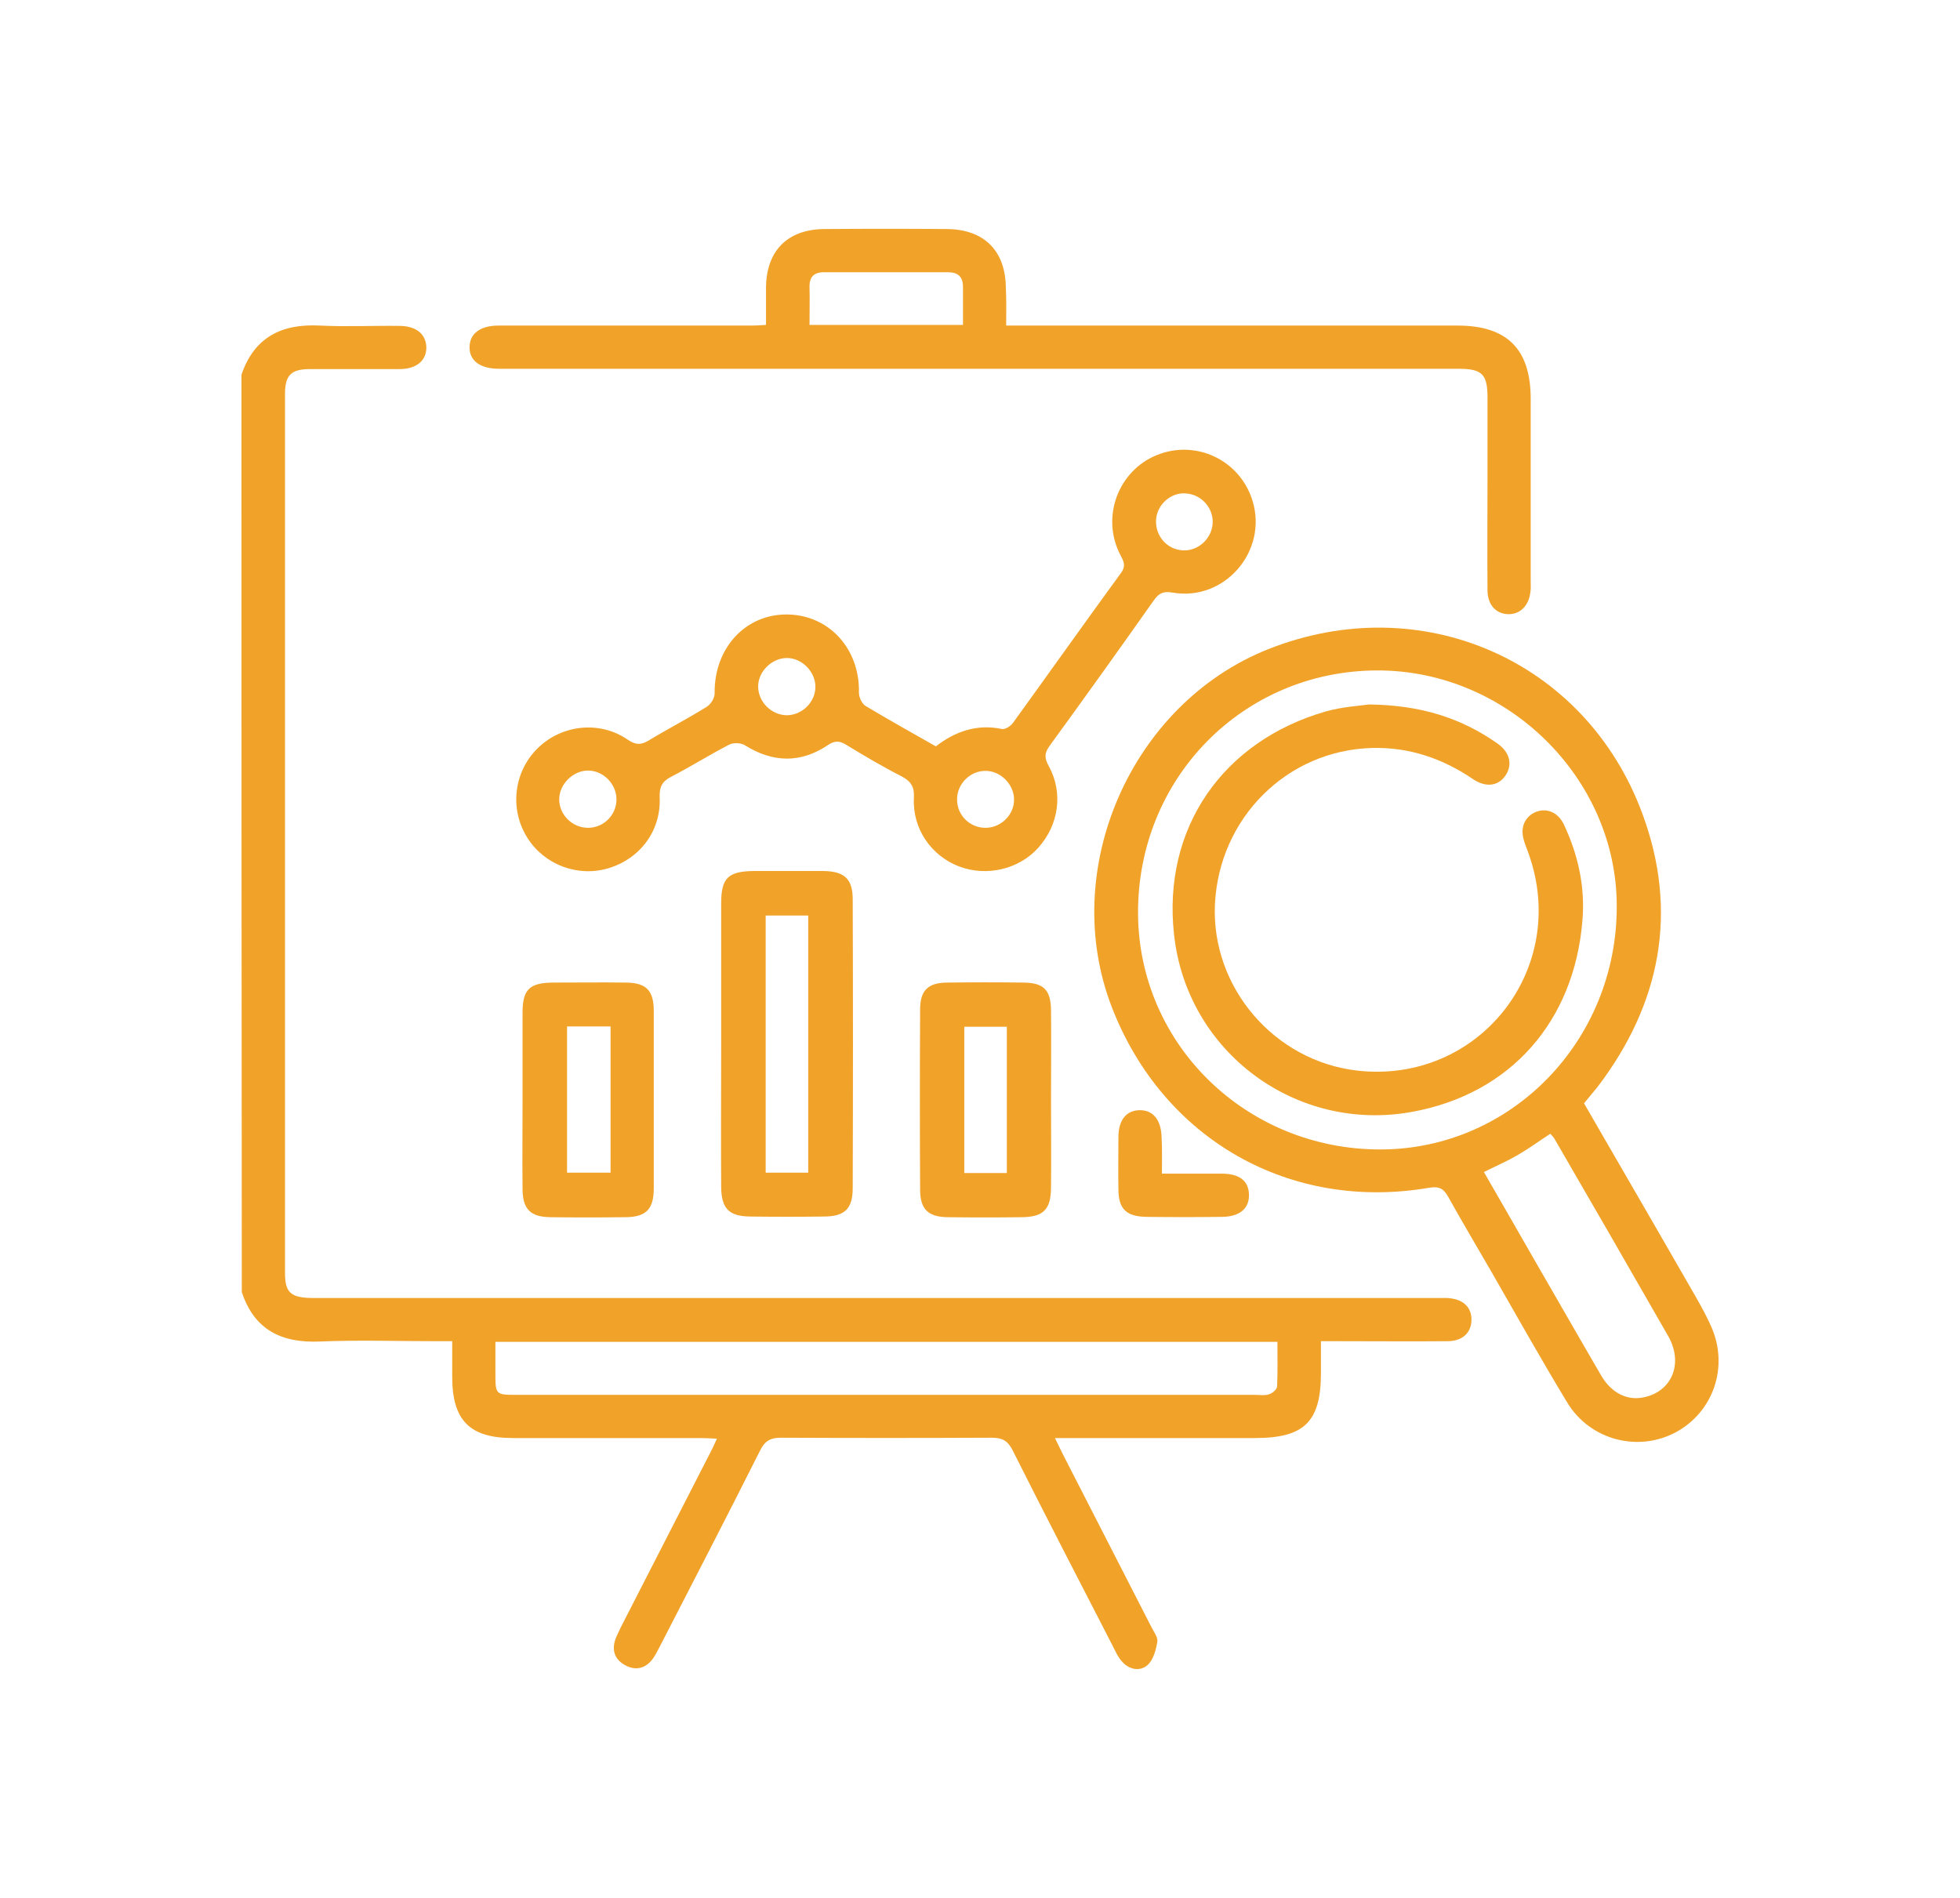 <?xml version="1.0" encoding="utf-8"?>
<!-- Generator: Adobe Illustrator 27.5.0, SVG Export Plug-In . SVG Version: 6.00 Build 0)  -->
<svg version="1.1" id="Layer_1" xmlns="http://www.w3.org/2000/svg" xmlns:xlink="http://www.w3.org/1999/xlink" x="0px" y="0px"
	 viewBox="0 0 599 580" style="enable-background:new 0 0 599 580;" xml:space="preserve">
<style type="text/css">
	.st0{fill:#F0A229;}
	.st1{fill:#BDBEC6;}
</style>
<g id="tGd0uW.tif">
	<g>
		<path class="st0" d="M73.8,114.5c3.9-11.4,12.2-15.6,23.9-15c8.1,0.4,16.2,0,24.3,0.1c5.2,0,8.2,2.5,8.3,6.6c0,4-3,6.6-8.2,6.6
			c-9.1,0-18.2,0-27.3,0c-5.8,0-7.7,1.8-7.7,7.6c0,89.5,0,179,0,268.6c0,6.2,1.8,7.7,8.9,7.7c114.1,0,228.2,0,342.2,0
			c1.3,0,2.6,0,4,0c4.8,0.2,7.6,2.7,7.5,6.8c-0.1,3.9-2.8,6.4-7.4,6.4c-10.9,0.1-21.8,0-32.6,0c-1.8,0-3.5,0-6,0c0,3.3,0,6.5,0,9.6
			c0,15-5,20-20.2,20c-18.5,0-37,0-55.6,0c-1.6,0-3.2,0-5.5,0c1,2,1.7,3.5,2.4,4.9c9,17.6,18.1,35.3,27.1,52.9
			c0.7,1.4,2,3.1,1.8,4.4c-0.4,2.5-1.2,5.5-2.9,7.1c-2.3,2.1-5.6,1.6-7.9-1c-1.2-1.3-1.9-2.9-2.7-4.5c-10.3-20-20.6-39.9-30.7-60
			c-1.5-3-3.2-3.9-6.4-3.9c-21.5,0.1-42.9,0.1-64.4,0c-3.2,0-4.9,0.9-6.4,3.9c-10.1,20.1-20.4,40-30.7,60c-0.7,1.3-1.3,2.6-2.2,3.8
			c-2.2,2.9-5.2,3.5-8.2,1.9c-3.1-1.6-4.3-4.3-3.2-7.8c0.5-1.4,1.2-2.7,1.8-4c9-17.6,18.1-35.3,27.1-52.9c0.7-1.3,1.3-2.6,2.2-4.6
			c-2-0.1-3.5-0.2-5-0.2c-19.1,0-38.2,0-57.3,0c-13.3,0-18.6-5.4-18.6-18.8c0-3.4,0-6.7,0-10.8c-1.7,0-3.3,0-4.8,0
			c-11.9,0-23.8-0.4-35.7,0.1c-11.7,0.5-20-3.6-23.8-15.1C73.8,301.4,73.8,208,73.8,114.5z M151.4,410.1c0,3.3,0,6.4,0,9.4
			c0,6.8,0,6.8,6.7,6.8c75.1,0,150.2,0,225.4,0c1.5,0,3,0.3,4.4-0.2c1-0.3,2.4-1.5,2.4-2.4c0.2-4.5,0.1-9,0.1-13.6
			C310.5,410.1,231.3,410.1,151.4,410.1z"/>
		<path class="st0" d="M484.1,337.2c10.2,17.7,20.4,35.2,30.5,52.8c2.9,5.1,6,10.1,8.4,15.5c5.4,12.3,0.6,26-10.8,32.2
			c-11.5,6.2-26.2,2.5-33.2-9c-8-13.2-15.5-26.6-23.2-40c-4.4-7.6-8.9-15.2-13.2-22.9c-1.4-2.5-2.7-3.3-5.8-2.8
			c-42.5,7.3-81.2-14.7-96.9-54.9c-16.5-42.2,5.7-93,47.7-109.7c46.6-18.5,96.9,3.2,114.3,50.2c11.1,29.9,5.7,58.1-13.6,83.5
			C487,333.7,485.6,335.4,484.1,337.2z M420.7,204.9c-40.9,0.2-73.1,33-72.9,74.3c0.2,40.1,33.2,72.2,74.2,72.1
			c39.9-0.1,72.1-33.2,72.1-74.2C494.2,237.8,460.5,204.7,420.7,204.9z M453.5,358.2c5.1,8.9,10.1,17.5,15,26.1
			c7,12.1,13.9,24.2,20.9,36.2c3.2,5.4,8.1,7.7,13.2,6.5c8.5-1.9,11.9-10.5,7.2-18.7c-11.5-20.1-23.1-40.2-34.7-60.2
			c-0.3-0.6-0.9-1.1-1.3-1.6c-3.4,2.2-6.5,4.5-9.8,6.4C460.8,354.8,457.3,356.3,453.5,358.2z"/>
		<path class="st0" d="M286,228.1c6-4.6,12.6-6.9,20.2-5.3c1,0.2,2.7-0.9,3.4-1.9c11-15.2,21.9-30.6,33-45.8
			c1.6-2.2,0.8-3.6-0.2-5.5c-6-11.5-0.7-25.7,11.1-30.5c12-4.9,25.5,1.5,29.3,14c4.7,15.4-8.6,30.8-24.5,28
			c-2.9-0.5-4.2,0.3-5.7,2.4c-10.5,14.9-21.1,29.7-31.8,44.4c-1.6,2.2-1.7,3.7-0.3,6.2c4.5,8.2,3.1,18-3.2,25
			c-5.9,6.6-15.8,8.9-24.2,5.7c-8.6-3.3-14.3-11.6-13.8-21c0.2-3.3-0.9-5-3.7-6.5c-5.9-3-11.6-6.4-17.2-9.8c-2-1.2-3.5-1.1-5.5,0.3
			c-8.3,5.5-16.7,5.3-25.2,0c-1.2-0.8-3.6-0.9-4.9-0.2c-6,3.1-11.7,6.7-17.7,9.8c-2.7,1.4-3.6,3-3.5,6.2c0.5,10.3-6,18.9-15.8,21.8
			c-9.3,2.7-19.4-1.1-24.6-9.3c-5.6-8.8-4.2-20.3,3.2-27.5c7.4-7.2,19-8.4,27.5-2.5c2.4,1.6,3.9,1.6,6.2,0.3
			c5.9-3.6,12-6.7,17.9-10.4c1.3-0.8,2.5-2.8,2.4-4.3c-0.1-13.7,9.5-24.1,22.3-23.9c12.7,0.2,22.1,10.5,21.8,23.9
			c0,1.4,0.9,3.4,2.1,4.1C271.6,220,278.8,224,286,228.1z M249.2,209.9c0-4.6-4.1-8.8-8.7-8.8c-4.6,0-8.8,4.1-8.8,8.7
			c0,4.7,4,8.7,8.7,8.8C245.1,218.6,249.2,214.6,249.2,209.9z M353.3,159c-0.2,4.8,3.3,8.9,8.1,9.2c4.7,0.3,8.9-3.5,9.2-8.2
			c0.3-4.7-3.4-8.9-8.2-9.2C357.8,150.4,353.5,154.3,353.3,159z M309.9,244.3c0-4.6-4.2-8.8-8.8-8.7c-4.7,0-8.7,4.1-8.6,8.8
			c0,4.8,3.9,8.6,8.7,8.6C306,253,310,248.9,309.9,244.3z M179.7,235.5c-4.6,0-8.8,4.2-8.8,8.8c0,4.7,4,8.7,8.8,8.7
			c4.8,0,8.7-3.9,8.7-8.7C188.4,239.6,184.4,235.5,179.7,235.5z"/>
		<path class="st0" d="M307.5,99.5c2.2,0,3.9,0,5.6,0c44.1,0,88.2,0,132.3,0c15.2,0,22.4,7.2,22.4,22.4c0,18.5,0,37,0,55.6
			c0,1.2,0.1,2.4-0.1,3.5c-0.5,4.2-3.2,6.8-6.8,6.7c-3.7-0.1-6.2-2.8-6.3-7.1c-0.1-11.8,0-23.5,0-35.3c0-7.9,0-15.9,0-23.8
			c0-7.1-1.6-8.8-8.9-8.8c-87.9,0-175.8,0-263.7,0c-9.8,0-19.7,0-29.5,0c-5.8,0-9.1-2.5-9-6.7c0.1-4.1,3.3-6.5,8.9-6.5
			c25.9,0,51.7,0,77.6,0c1.2,0,2.3-0.1,4.1-0.2c0-3.9,0-7.6,0-11.4c0.1-11.2,6.5-17.8,17.8-17.9c12.5-0.1,25-0.1,37.5,0
			c11.5,0.1,18,6.8,18,18.2C307.6,91.8,307.5,95.3,307.5,99.5z M247.4,99.3c15.9,0,31.2,0,46.9,0c0-4,0-7.8,0-11.6
			c0-3.2-1.6-4.5-4.6-4.5c-12.6,0-25.2,0-37.9,0c-3.1,0-4.5,1.5-4.4,4.6C247.5,91.5,247.4,95.2,247.4,99.3z"/>
		<path class="st0" d="M220.4,318.9c0-14.3,0-28.5,0-42.8c0-7.8,2.1-9.8,10-9.9c7.1,0,14.1,0,21.2,0c6.5,0.1,9,2.4,9,8.7
			c0.1,29.4,0.1,58.8,0,88.2c0,6.4-2.5,8.7-8.9,8.7c-7.5,0.1-15,0.1-22.5,0c-6.4-0.1-8.7-2.4-8.8-8.9
			C220.3,348.3,220.4,333.6,220.4,318.9z M234,279.8c0,26.6,0,52.6,0,78.6c4.6,0,8.8,0,13,0c0-26.3,0-52.4,0-78.6
			C242.5,279.8,238.3,279.8,234,279.8z"/>
		<path class="st0" d="M321.2,336.3c0,9,0.1,17.9,0,26.9c-0.1,6.5-2.4,8.7-8.8,8.8c-7.6,0.1-15.3,0.1-22.9,0
			c-5.9-0.1-8.3-2.5-8.3-8.4c-0.1-18.4-0.1-36.7,0-55.1c0-5.8,2.4-8.2,8.4-8.2c7.8-0.1,15.6-0.1,23.3,0c6,0.1,8.2,2.2,8.3,8.3
			C321.3,317.8,321.2,327,321.2,336.3z M307.7,358.5c0-15.1,0-29.8,0-44.7c-4.6,0-8.8,0-13,0c0,15.1,0,29.8,0,44.7
			C299,358.5,303.1,358.5,307.7,358.5z"/>
		<path class="st0" d="M159.7,335.9c0-8.8,0-17.6,0-26.4c0-7.1,2.1-9.1,9.2-9.2c7.5,0,15-0.1,22.5,0c6.1,0.1,8.4,2.4,8.4,8.7
			c0,18.1,0,36.1,0,54.2c0,6.4-2.4,8.8-8.8,8.8c-7.6,0.1-15.3,0.1-22.9,0c-5.9-0.1-8.3-2.4-8.4-8.3
			C159.6,354.4,159.7,345.1,159.7,335.9z M173.3,313.7c0,15.1,0,29.9,0,44.7c4.6,0,8.8,0,13.3,0c0-7.6,0-14.9,0-22.2
			c0-7.4,0-14.9,0-22.5C181.8,313.7,177.6,313.7,173.3,313.7z"/>
		<path class="st0" d="M355.1,358.7c6.4,0,12.4,0,18.3,0c5.4,0,8.2,2.2,8.3,6.4c0.1,4.3-2.9,6.8-8.4,6.8c-7.6,0.1-15.2,0.1-22.9,0
			c-6.2-0.1-8.6-2.4-8.6-8.5c-0.1-5.3,0-10.6,0-15.8c0-5.3,2.4-8.2,6.4-8.3c4.2-0.1,6.7,3,6.8,8.4
			C355.2,351.3,355.1,354.8,355.1,358.7z"/>
		<path class="st0" d="M418.4,215.3c16,0.2,28.2,4.2,39.2,11.9c3.7,2.6,4.7,6.2,2.7,9.5c-2.1,3.4-5.9,4.2-10,1.5
			c-9.4-6.4-19.6-9.9-31-9.6c-26,0.7-46.7,21.4-48,47.7c-1.2,25.4,18.1,48,43.5,50.9c37.1,4.2,64.9-31,52.4-66.2
			c-0.5-1.5-1.2-3-1.6-4.6c-1-3.8,0.6-7,3.9-8.3c3.2-1.2,6.6,0.1,8.4,3.8c4.4,9.3,6.6,19.2,5.7,29.5c-2.5,30.7-21.9,52.9-52,58.4
			c-35.4,6.5-68.9-18.2-72.8-54.2c-3.6-32.6,15-59.2,46.5-68.2C410.3,216,415.6,215.7,418.4,215.3z"/>
	</g>
</g>
</svg>
